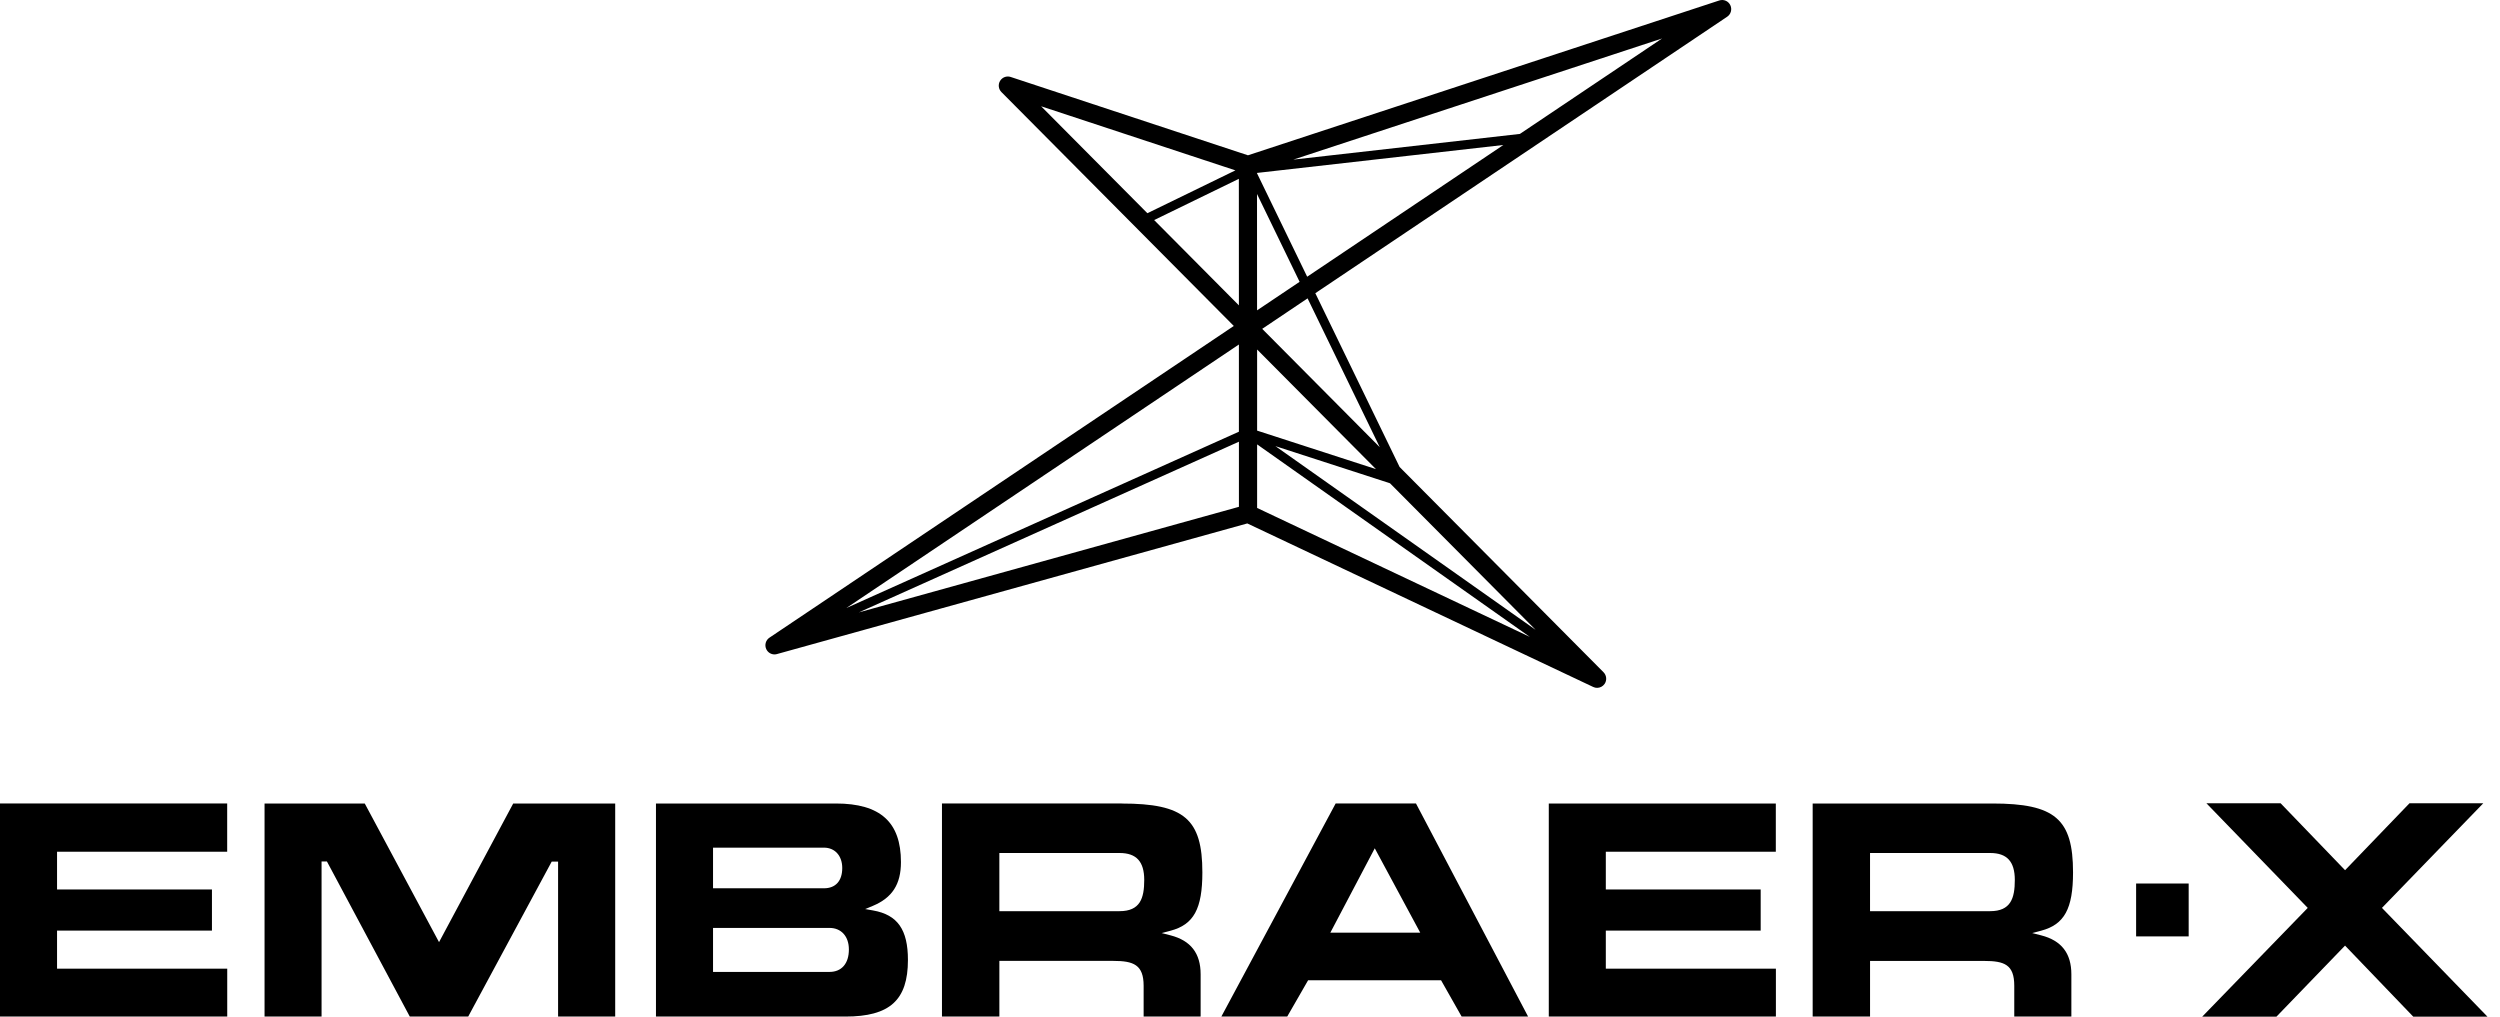 <svg width="150" height="61" viewBox="0 0 150 61" fill="none" xmlns="http://www.w3.org/2000/svg">
<path d="M103.818 0.309C103.7 0.063 103.419 -0.058 103.161 0.027L74.878 9.318L60.639 4.617C60.4 4.539 60.139 4.635 60.006 4.851C59.874 5.067 59.907 5.345 60.086 5.525L74.028 19.558L46.167 38.26C45.944 38.409 45.862 38.699 45.974 38.944C46.064 39.143 46.26 39.265 46.469 39.265C46.517 39.265 46.565 39.259 46.613 39.245L74.838 31.406L95.595 41.219C95.669 41.254 95.747 41.271 95.826 41.271C95.999 41.271 96.167 41.188 96.273 41.038C96.425 40.82 96.399 40.524 96.212 40.335L83.976 28.019L78.919 17.592L103.63 1.004C103.857 0.852 103.937 0.555 103.818 0.309ZM62.465 6.376L74.124 10.222L68.843 12.793L62.467 6.376H62.465ZM69.249 13.204L74.331 10.73L74.334 18.322L69.249 13.204ZM74.334 20.669V25.902L50.779 36.482L74.334 20.67V20.669ZM51.534 36.742L74.335 26.502V30.409L51.534 36.743V36.742ZM75.421 11.639L77.976 16.908L75.424 18.621L75.421 11.639ZM75.426 20.969L82.558 28.148L75.427 25.837V20.969H75.426ZM75.427 30.477V26.663L91.789 38.213L75.427 30.477ZM92.131 37.786L76.524 26.768L83.399 28.996L92.131 37.784V37.786ZM82.786 26.831L75.732 19.731L78.455 17.902L82.786 26.831ZM78.43 16.602L75.418 10.39V10.376L90.204 8.699L78.432 16.602H78.43ZM91.192 8.035L77.598 9.577L99.725 2.308L91.194 8.035H91.192Z" fill="black"/>
<path d="M131.32 53.011H128.167V56.184H131.32V53.011Z" fill="black"/>
<path d="M92.927 48.21V60.992H106.554V58.119H96.349V55.838H105.641V53.369H96.349V51.105H106.549V48.21H92.927Z" fill="black"/>
<path d="M67.301 48.209H56.518V60.992H59.962V57.654H66.805C68.007 57.654 68.618 57.884 68.618 59.146V60.994H72.038V58.461C72.038 57.197 71.446 56.433 70.23 56.12L69.699 55.984L70.23 55.844C71.624 55.476 72.142 54.528 72.142 52.343C72.142 49.139 71.057 48.212 67.301 48.212V48.209ZM67.174 54.672H59.961V51.18H67.174C68.183 51.18 68.654 51.694 68.654 52.797C68.654 53.901 68.407 54.67 67.174 54.67" fill="black"/>
<path d="M120.856 59.146V60.994H124.282V58.461C124.282 57.197 123.688 56.431 122.466 56.12L121.932 55.984L122.464 55.843C123.862 55.475 124.382 54.526 124.382 52.342C124.382 49.137 123.296 48.21 119.544 48.21H108.76V60.994H112.203V57.656H119.041C120.271 57.656 120.856 57.88 120.856 59.148V59.146ZM112.202 51.18H119.411C120.419 51.18 120.889 51.694 120.889 52.798C120.889 53.901 120.642 54.67 119.411 54.67H112.202V51.179V51.18Z" fill="black"/>
<path d="M80.139 48.209L73.282 60.992H77.234L78.486 58.816H86.464L87.697 60.992H91.685L84.959 48.209H80.141H80.139ZM79.82 55.96L82.486 50.897L85.214 55.96H79.82V55.96Z" fill="black"/>
<path d="M54.476 57.598C54.476 55.776 53.852 54.888 52.389 54.628L51.908 54.543L52.359 54.357C53.533 53.87 54.057 53.059 54.057 51.724C54.057 49.327 52.816 48.21 50.152 48.21H39.358V60.994H50.722C53.387 60.994 54.476 60.009 54.476 57.598V57.598ZM42.782 50.859H49.439C50.095 50.859 50.535 51.349 50.535 52.081C50.535 52.854 50.135 53.297 49.439 53.297H42.782V50.859ZM49.77 58.315H42.782V55.675H49.77C50.476 55.675 50.933 56.184 50.933 56.968C50.933 57.812 50.498 58.315 49.77 58.315Z" fill="black"/>
<path d="M12.717 55.838V53.367H3.423V51.105H13.631V48.208H0V60.992H13.634V58.119H3.423V55.838H12.717Z" fill="black"/>
<path d="M33.485 51.697V60.992H36.912V48.21H30.793L26.342 56.529L21.885 48.21H15.873V60.992H19.294V51.689H19.616L24.586 60.992H28.093L33.102 51.697H33.485Z" fill="black"/>
<path d="M142.917 54.474L148.996 48.197H144.568L140.704 52.212L136.838 48.197H132.385L138.464 54.474L132.132 61H136.586L140.702 56.736L144.796 61H149.248L142.917 54.474Z" fill="black"/>
</svg>
